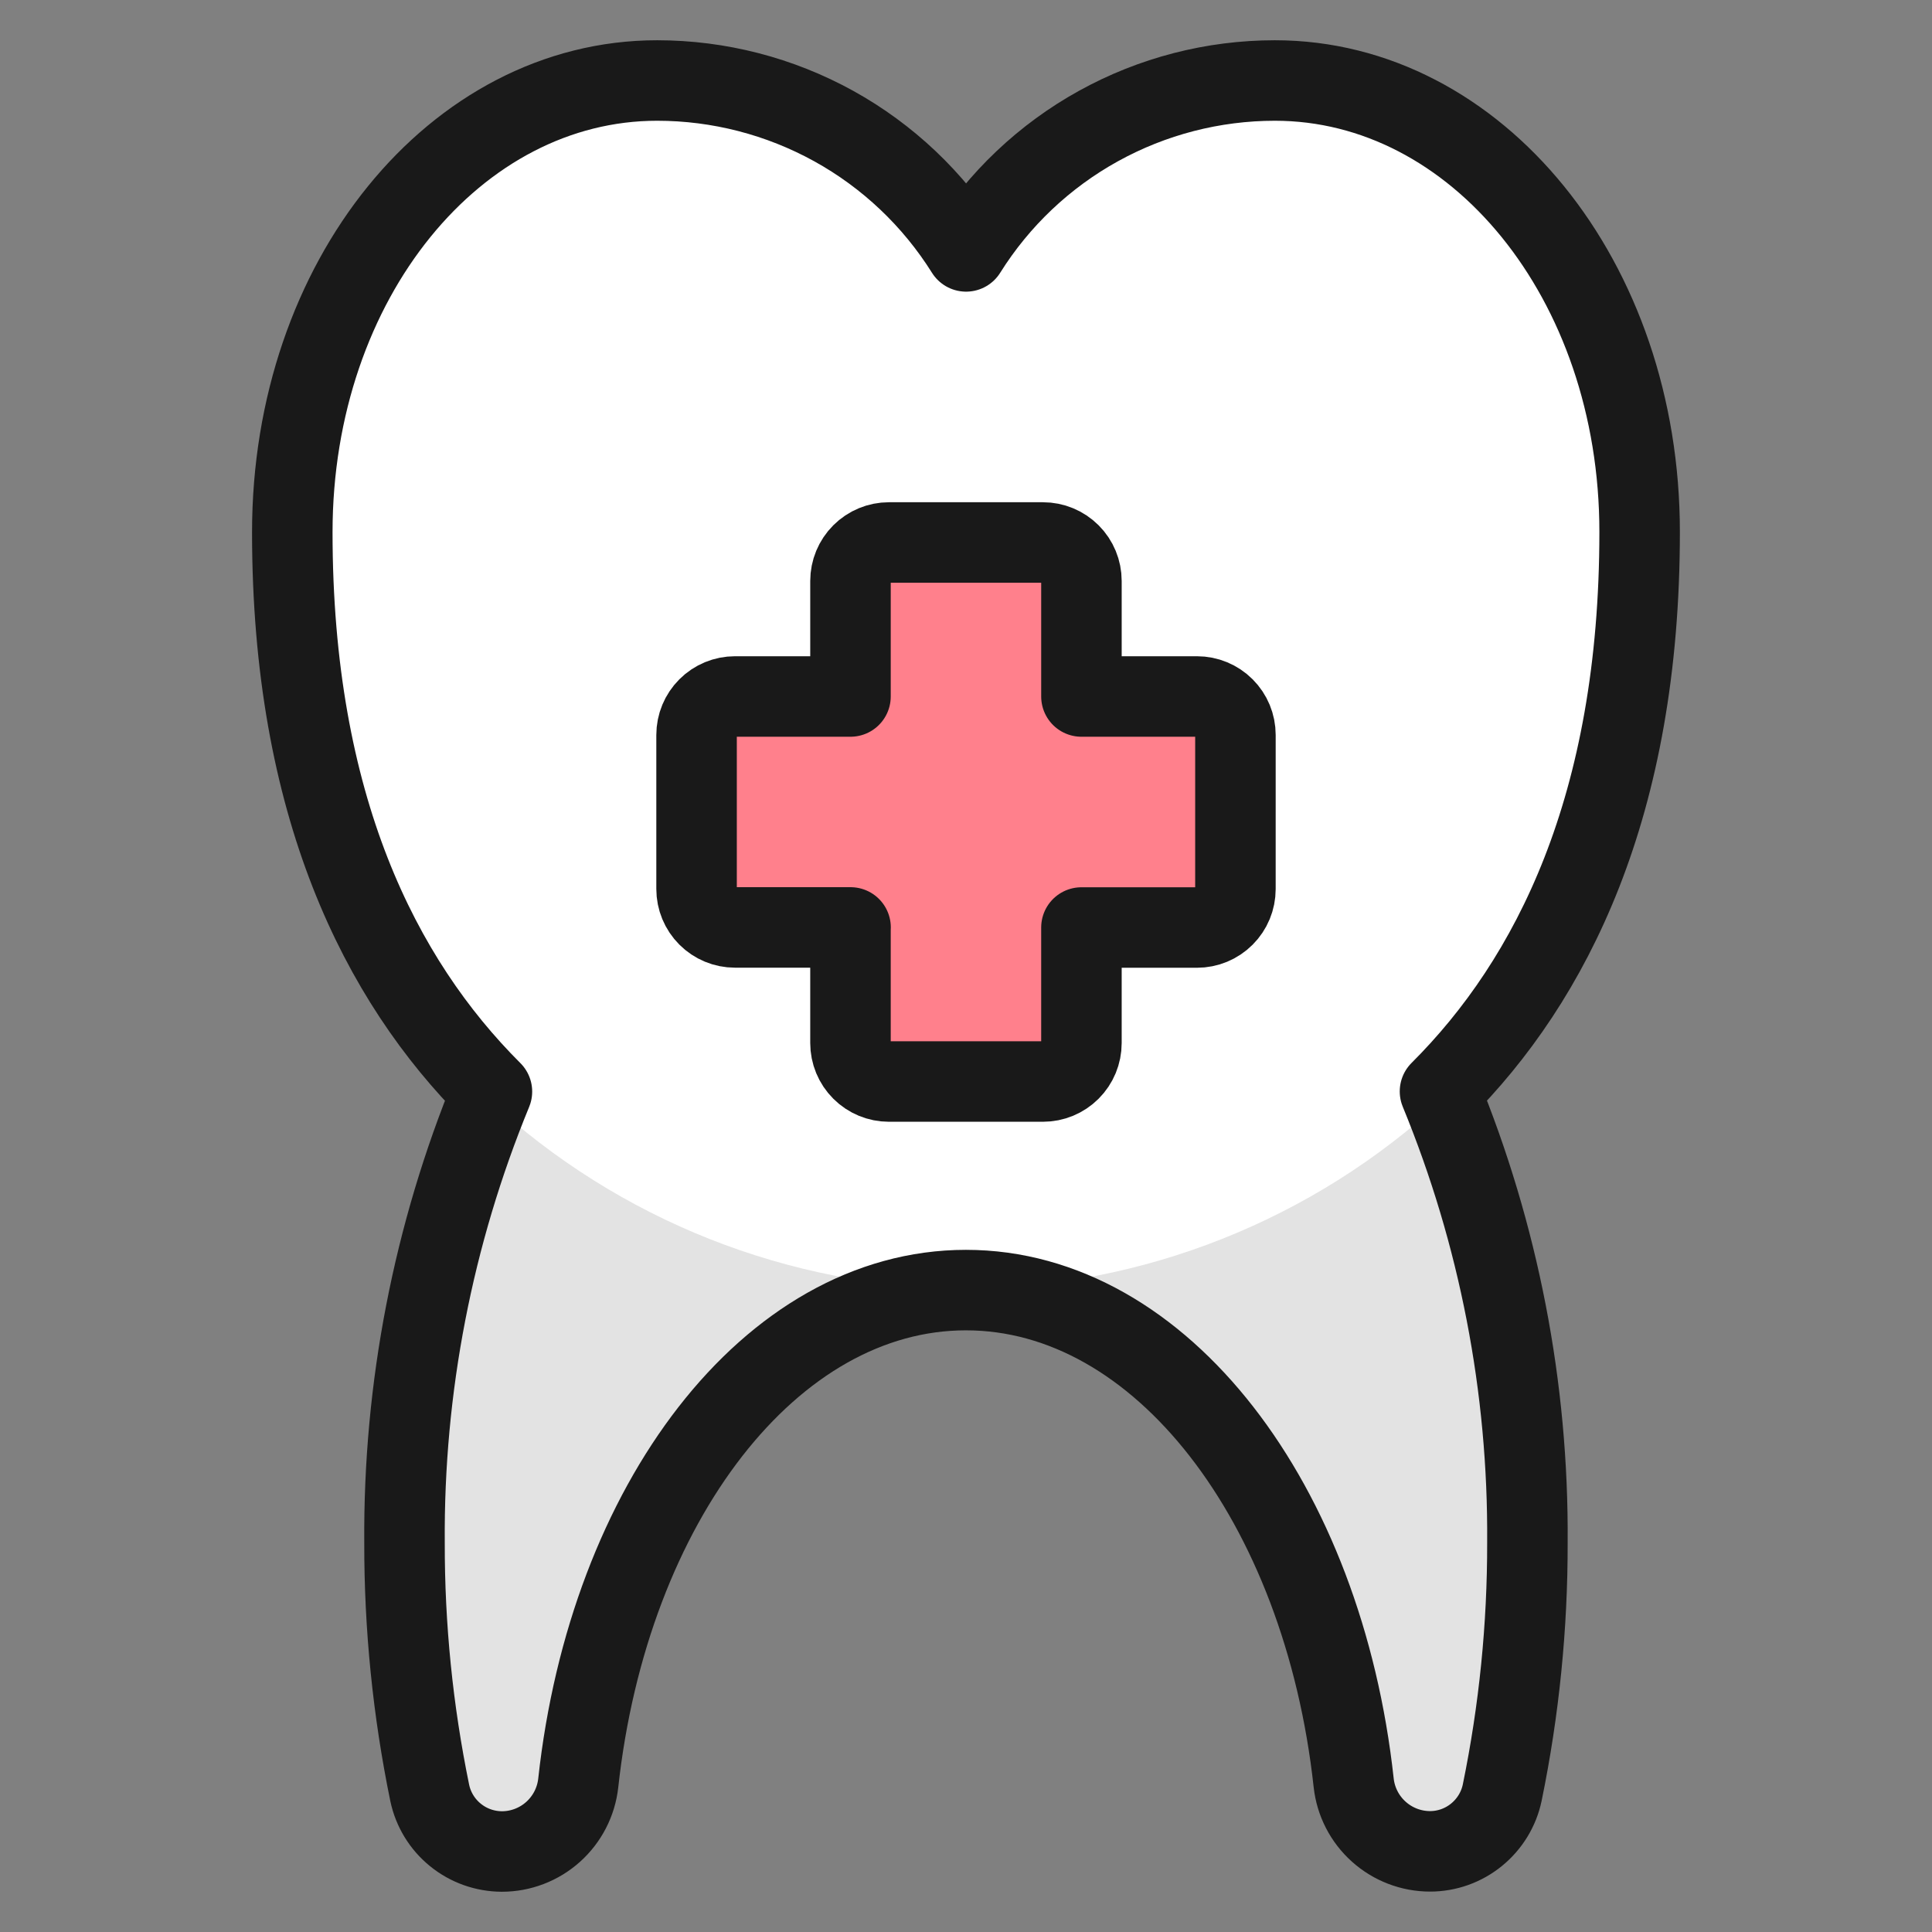 <svg xmlns="http://www.w3.org/2000/svg" fill="none" viewBox="0 0 24 24" id="Dentistry-Tooth--Streamline-Ultimate"><rect x="0" y="0" width="24" height="24" fill="#808080" stroke="none"/><desc>Dentistry Tooth Streamline Icon: https://streamlinehq.com</desc><path fill="#fff" d="M12 16.026c2.425 0 4.437 2.648 4.816 6.122 0.026 0.234 0.137 0.449 0.312 0.606 0.175 0.157 0.402 0.244 0.637 0.244 0.21 -0 0.414 -0.073 0.577 -0.206 0.163 -0.133 0.276 -0.317 0.319 -0.523 0.21 -1.022 0.315 -2.064 0.313 -3.108 0.014 -1.922 -0.355 -3.826 -1.086 -5.603 1.392 -1.388 2.48 -3.554 2.48 -6.949C20.369 3.474 18.339 1 15.837 1c-0.767 0 -1.521 0.195 -2.192 0.566 -0.671 0.371 -1.237 0.907 -1.644 1.557 -0.407 -0.65 -0.973 -1.186 -1.644 -1.557C9.685 1.195 8.93 1 8.163 1 5.661 1 3.631 3.474 3.631 6.611c0 3.395 1.089 5.561 2.48 6.949 -0.731 1.777 -1.1 3.682 -1.086 5.603 -0.002 1.044 0.103 2.085 0.313 3.108 0.043 0.206 0.156 0.391 0.319 0.523 0.163 0.133 0.367 0.205 0.577 0.206 0.235 -0 0.462 -0.087 0.637 -0.244 0.175 -0.157 0.286 -0.373 0.312 -0.606 0.379 -3.476 2.391 -6.124 4.816 -6.124Z" stroke-width="1"></path><path fill="#e3e3e3" d="M12 16.011c-2.199 -0.016 -4.312 -0.852 -5.926 -2.345 -0.706 1.747 -1.063 3.614 -1.052 5.498 -0.002 1.044 0.103 2.085 0.313 3.108 0.043 0.206 0.156 0.39 0.319 0.523 0.163 0.133 0.367 0.205 0.577 0.206 0.235 -0 0.462 -0.087 0.637 -0.244 0.175 -0.157 0.286 -0.373 0.312 -0.606 0.383 -3.476 2.391 -6.122 4.816 -6.122 2.425 0 4.437 2.648 4.816 6.122 0.026 0.234 0.137 0.449 0.312 0.606 0.175 0.157 0.402 0.244 0.637 0.244 0.21 -0.001 0.414 -0.073 0.577 -0.206 0.163 -0.133 0.276 -0.317 0.319 -0.523 0.21 -1.023 0.315 -2.064 0.313 -3.108 0.011 -1.884 -0.347 -3.751 -1.052 -5.498 -1.612 1.492 -3.722 2.328 -5.918 2.345Z" stroke-width="1"></path><path stroke="#191919" stroke-linecap="round" stroke-linejoin="round" d="M12 16.026c2.425 0 4.437 2.648 4.816 6.122 0.026 0.234 0.137 0.449 0.312 0.606 0.175 0.157 0.402 0.244 0.637 0.244 0.21 -0 0.414 -0.073 0.577 -0.206 0.163 -0.133 0.276 -0.317 0.319 -0.523 0.21 -1.022 0.315 -2.064 0.313 -3.108 0.014 -1.922 -0.355 -3.826 -1.086 -5.603 1.392 -1.388 2.48 -3.554 2.48 -6.949C20.369 3.474 18.339 1 15.837 1c-0.767 0 -1.521 0.195 -2.192 0.566 -0.671 0.371 -1.237 0.907 -1.644 1.557 -0.407 -0.65 -0.973 -1.186 -1.644 -1.557C9.685 1.195 8.93 1 8.163 1 5.661 1 3.631 3.474 3.631 6.611c0 3.395 1.089 5.561 2.48 6.949 -0.731 1.777 -1.1 3.682 -1.086 5.603 -0.002 1.044 0.103 2.085 0.313 3.108 0.043 0.206 0.156 0.391 0.319 0.523 0.163 0.133 0.367 0.205 0.577 0.206 0.235 -0 0.462 -0.087 0.637 -0.244 0.175 -0.157 0.286 -0.373 0.312 -0.606 0.379 -3.476 2.391 -6.124 4.816 -6.124Z" stroke-width="1"></path><path fill="#ff808c" stroke="#191919" stroke-linecap="round" stroke-linejoin="round" d="M10.565 11.522v1.435c0 0.127 0.05 0.248 0.14 0.338s0.211 0.14 0.338 0.14h1.913c0.127 0 0.248 -0.05 0.338 -0.14s0.14 -0.211 0.14 -0.338v-1.435h1.435c0.127 0 0.248 -0.05 0.338 -0.14 0.09 -0.09 0.14 -0.211 0.14 -0.338V9.13c0 -0.127 -0.05 -0.248 -0.14 -0.338 -0.09 -0.09 -0.211 -0.14 -0.338 -0.14h-1.435V7.217c0 -0.127 -0.05 -0.248 -0.14 -0.338 -0.09 -0.09 -0.211 -0.14 -0.338 -0.14h-1.913c-0.127 0 -0.248 0.05 -0.338 0.14 -0.09 0.09 -0.14 0.211 -0.14 0.338v1.435H9.131c-0.127 0 -0.248 0.05 -0.338 0.14 -0.09 0.09 -0.14 0.211 -0.14 0.338v1.913c0 0.127 0.05 0.248 0.14 0.338 0.09 0.09 0.211 0.14 0.338 0.14h1.435Z" stroke-width="1"></path></svg>